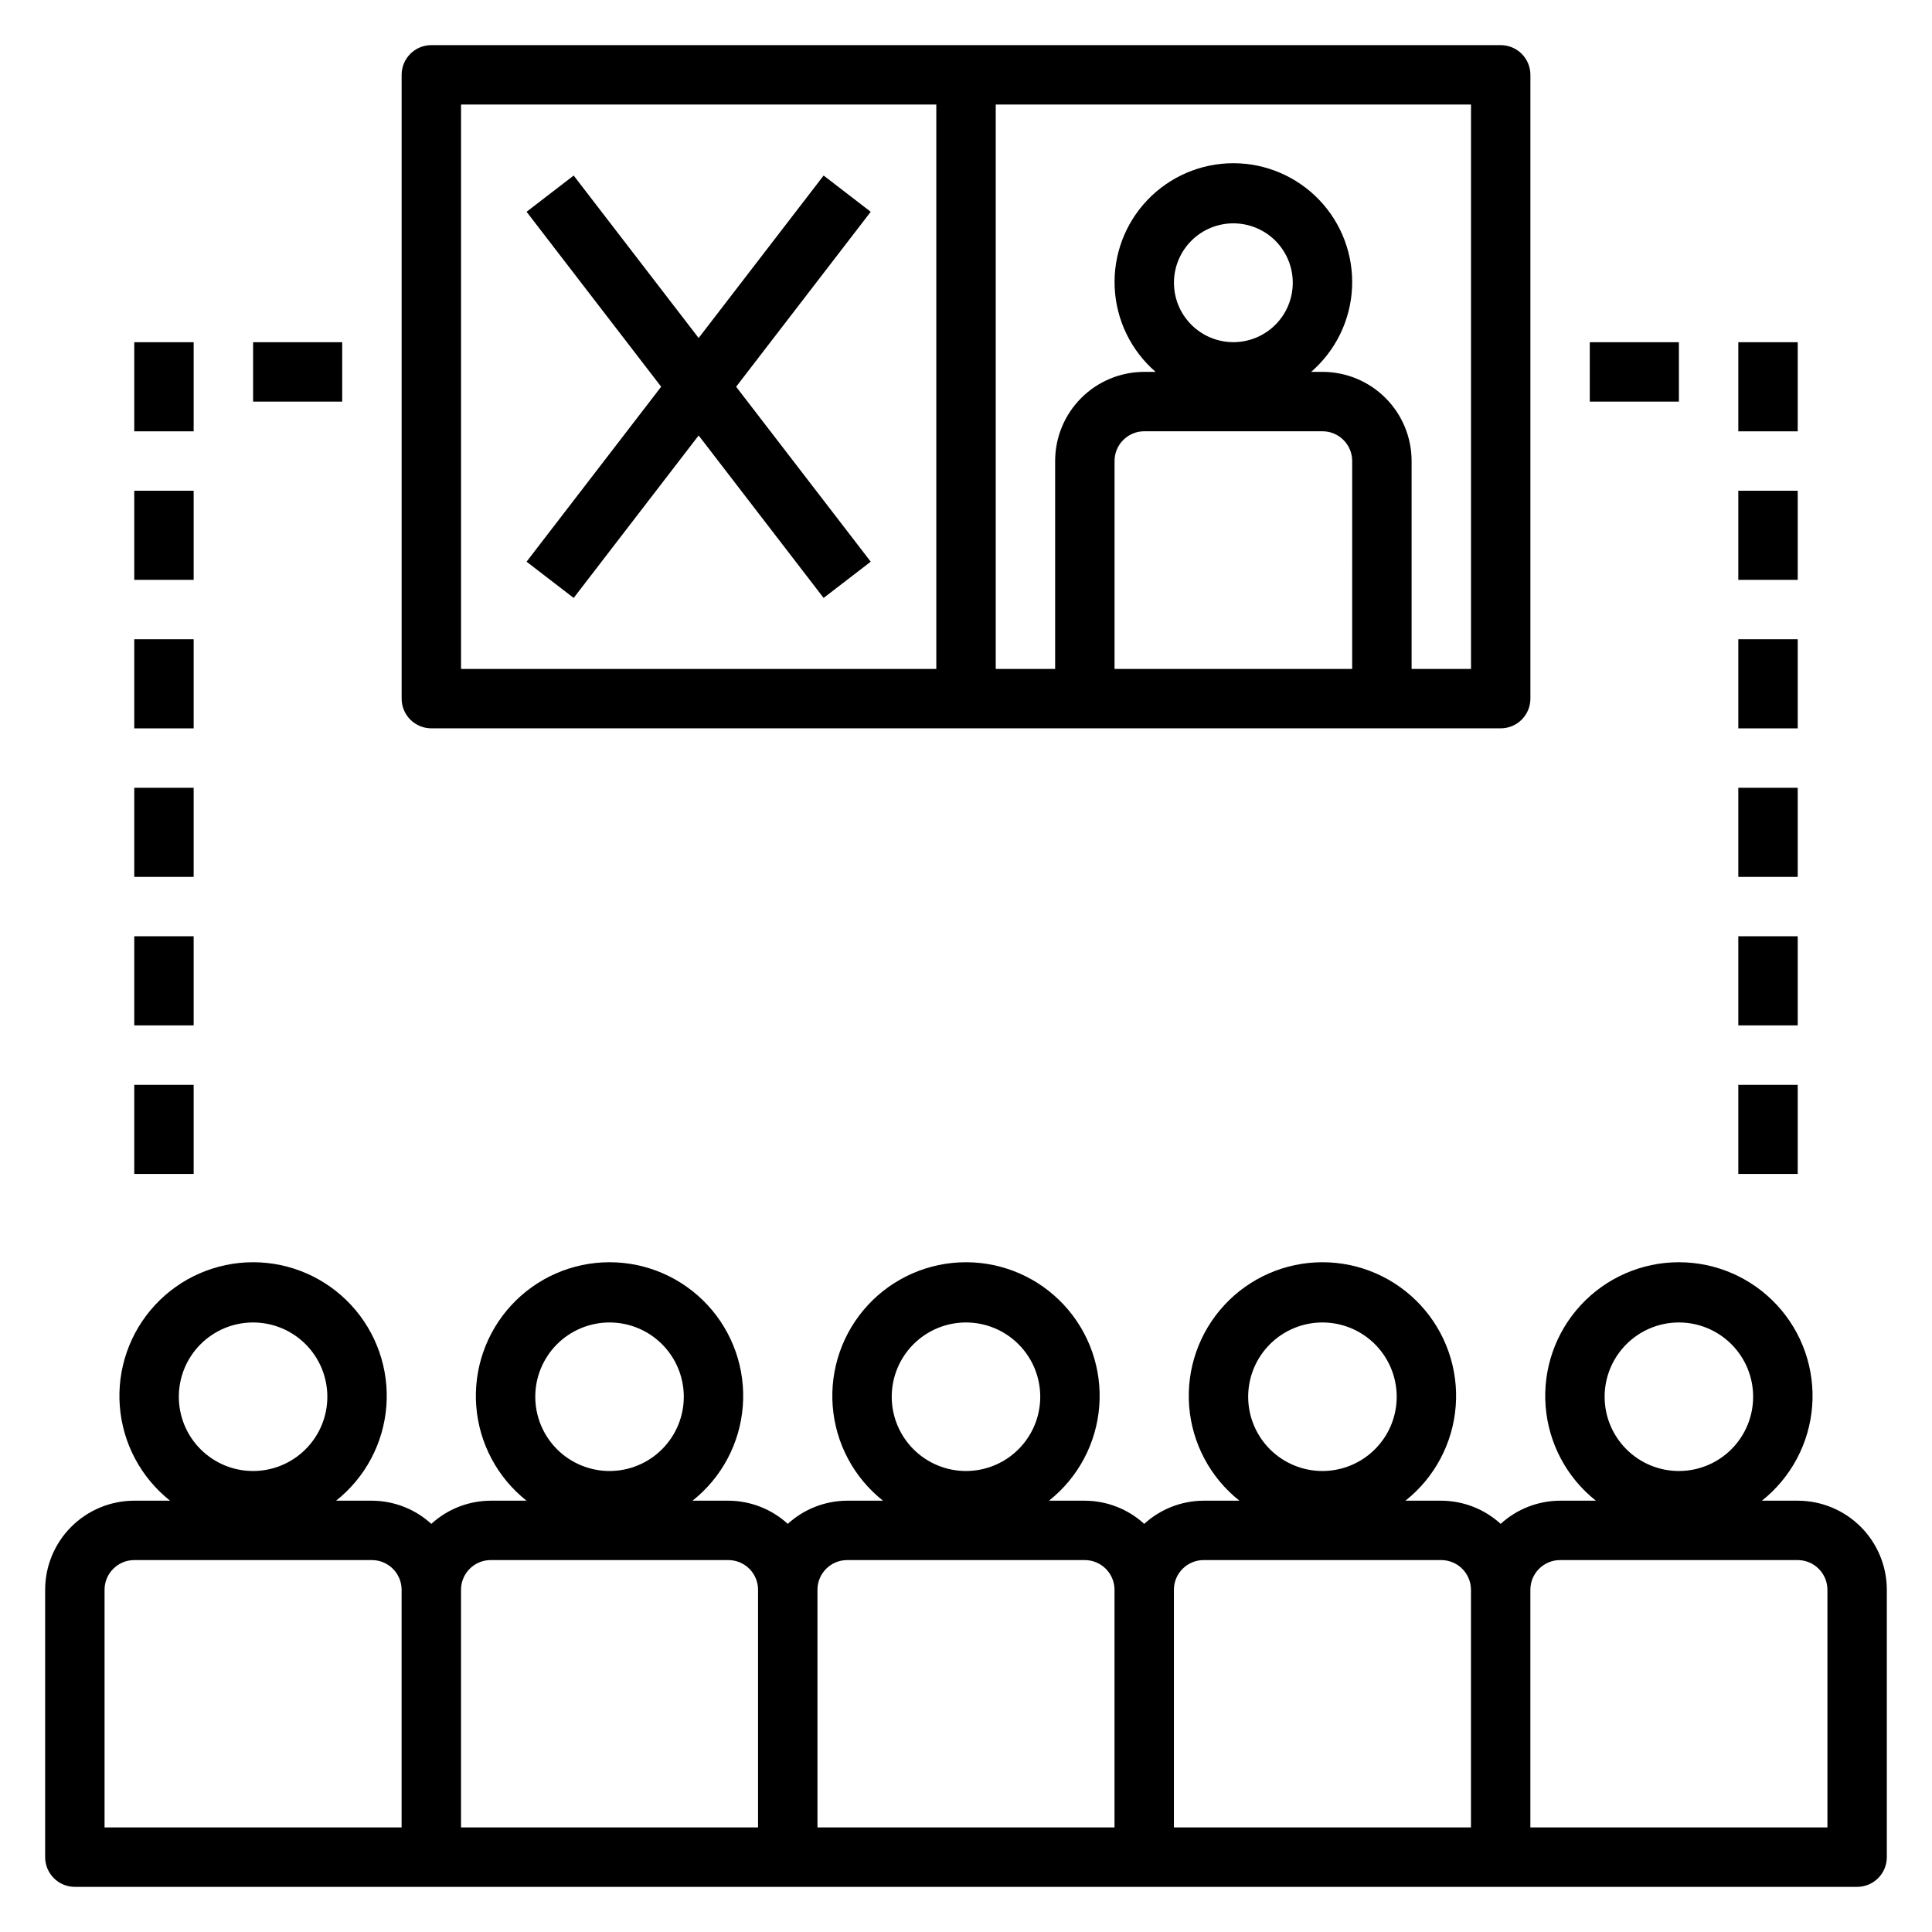 <?xml version="1.0" encoding="UTF-8"?>
<!-- Uploaded to: SVG Repo, www.svgrepo.com, Generator: SVG Repo Mixer Tools -->
<svg fill="#000000" width="800px" height="800px" version="1.1" viewBox="144 144 512 512" xmlns="http://www.w3.org/2000/svg">
 <g>
  <path d="m211.07 234.69h23.617v15.742h-23.617z"/>
  <path d="m179.58 234.69h15.742v23.617h-15.742z"/>
  <path d="m179.58 274.05h15.742v23.617h-15.742z"/>
  <path d="m179.58 313.41h15.742v23.617h-15.742z"/>
  <path d="m179.58 352.77h15.742v23.617h-15.742z"/>
  <path d="m179.58 392.12h15.742v23.617h-15.742z"/>
  <path d="m179.58 431.49h15.742v23.617h-15.742z"/>
  <path d="m565.31 234.69h23.617v15.742h-23.617z"/>
  <path d="m604.67 234.69h15.742v23.617h-15.742z"/>
  <path d="m604.67 274.05h15.742v23.617h-15.742z"/>
  <path d="m604.67 313.41h15.742v23.617h-15.742z"/>
  <path d="m604.67 352.77h15.742v23.617h-15.742z"/>
  <path d="m604.67 392.12h15.742v23.617h-15.742z"/>
  <path d="m604.67 431.49h15.742v23.617h-15.742z"/>
  <path d="m620.41 541.7h-9.492c7.734-6.129 12.566-15.203 13.324-25.043 0.758-9.84-2.621-19.551-9.324-26.793s-16.125-11.359-25.996-11.359c-9.867 0-19.289 4.117-25.992 11.359-6.707 7.242-10.086 16.953-9.324 26.793 0.758 9.84 5.586 18.914 13.324 25.043h-9.496c-5.828 0.02-11.438 2.207-15.742 6.141-4.305-3.934-9.914-6.121-15.746-6.141h-9.492c7.734-6.129 12.566-15.203 13.324-25.043 0.762-9.84-2.621-19.551-9.324-26.793s-16.125-11.359-25.996-11.359c-9.867 0-19.289 4.117-25.992 11.359s-10.086 16.953-9.324 26.793c0.758 9.84 5.586 18.914 13.324 25.043h-9.492c-5.832 0.02-11.441 2.207-15.746 6.141-4.305-3.934-9.914-6.121-15.742-6.141h-9.496c7.738-6.129 12.566-15.203 13.324-25.043 0.762-9.84-2.617-19.551-9.324-26.793-6.703-7.242-16.125-11.359-25.992-11.359-9.871 0-19.293 4.117-25.996 11.359s-10.082 16.953-9.324 26.793c0.758 9.84 5.59 18.914 13.324 25.043h-9.492c-5.828 0.02-11.441 2.207-15.746 6.141-4.301-3.934-9.914-6.121-15.742-6.141h-9.496c7.738-6.129 12.566-15.203 13.324-25.043 0.762-9.84-2.617-19.551-9.324-26.793-6.703-7.242-16.125-11.359-25.992-11.359-9.871 0-19.289 4.117-25.996 11.359-6.703 7.242-10.082 16.953-9.324 26.793 0.758 9.84 5.59 18.914 13.324 25.043h-9.492c-5.828 0.02-11.441 2.207-15.746 6.141-4.301-3.934-9.914-6.121-15.742-6.141h-9.496c7.738-6.129 12.566-15.203 13.328-25.043 0.758-9.84-2.621-19.551-9.328-26.793-6.703-7.242-16.125-11.359-25.992-11.359-9.867 0-19.289 4.117-25.996 11.359-6.703 7.242-10.082 16.953-9.324 26.793 0.762 9.84 5.59 18.914 13.324 25.043h-9.492c-6.262 0-12.27 2.488-16.699 6.918-4.43 4.426-6.918 10.434-6.918 16.699v70.848c0 2.086 0.832 4.09 2.305 5.566 1.477 1.477 3.481 2.305 5.566 2.305h472.32c2.086 0 4.09-0.828 5.566-2.305 1.477-1.477 2.305-3.481 2.305-5.566v-70.848c0-6.266-2.488-12.273-6.918-16.699-4.43-4.43-10.434-6.918-16.699-6.918zm-409.34-47.234c5.219 0 10.227 2.074 13.914 5.766 3.691 3.691 5.766 8.695 5.766 13.918 0 5.219-2.074 10.223-5.766 13.914-3.688 3.691-8.695 5.766-13.914 5.766s-10.227-2.074-13.918-5.766c-3.688-3.691-5.762-8.695-5.762-13.914 0-5.223 2.074-10.227 5.762-13.918 3.691-3.691 8.699-5.766 13.918-5.766zm39.359 133.82-78.719 0.004v-62.977c0-4.348 3.523-7.875 7.871-7.875h62.977c2.086 0 4.09 0.832 5.566 2.309 1.477 1.477 2.305 3.477 2.305 5.566zm55.105-133.82c5.219 0 10.223 2.074 13.914 5.766 3.691 3.691 5.766 8.695 5.766 13.918 0 5.219-2.074 10.223-5.766 13.914-3.691 3.691-8.695 5.766-13.914 5.766s-10.227-2.074-13.918-5.766c-3.691-3.691-5.762-8.695-5.762-13.914 0-5.223 2.07-10.227 5.762-13.918 3.691-3.691 8.699-5.766 13.918-5.766zm39.359 133.82-78.719 0.004v-62.977c0-4.348 3.523-7.875 7.871-7.875h62.977c2.086 0 4.09 0.832 5.566 2.309 1.477 1.477 2.305 3.477 2.305 5.566zm55.105-133.82c5.219 0 10.223 2.074 13.914 5.766 3.691 3.691 5.766 8.695 5.766 13.918 0 5.219-2.074 10.223-5.766 13.914-3.691 3.691-8.695 5.766-13.914 5.766-5.223 0-10.227-2.074-13.918-5.766-3.691-3.691-5.762-8.695-5.762-13.914 0-5.223 2.07-10.227 5.762-13.918 3.691-3.691 8.695-5.766 13.918-5.766zm39.359 133.82-78.723 0.004v-62.977c0-4.348 3.527-7.875 7.875-7.875h62.977c2.086 0 4.09 0.832 5.566 2.309 1.473 1.477 2.305 3.477 2.305 5.566zm55.105-133.82h-0.004c5.223 0 10.227 2.074 13.918 5.766 3.691 3.691 5.766 8.695 5.766 13.918 0 5.219-2.074 10.223-5.766 13.914s-8.695 5.766-13.918 5.766c-5.219 0-10.223-2.074-13.914-5.766s-5.766-8.695-5.766-13.914c0-5.223 2.074-10.227 5.766-13.918 3.691-3.691 8.695-5.766 13.914-5.766zm39.359 133.82-78.723 0.004v-62.977c0-4.348 3.527-7.875 7.875-7.875h62.977-0.004c2.09 0 4.09 0.832 5.566 2.309 1.477 1.477 2.309 3.477 2.309 5.566zm55.105-133.82h-0.004c5.223 0 10.227 2.074 13.918 5.766 3.691 3.691 5.762 8.695 5.762 13.918 0 5.219-2.07 10.223-5.762 13.914s-8.695 5.766-13.918 5.766c-5.219 0-10.223-2.074-13.914-5.766-3.691-3.691-5.766-8.695-5.766-13.914 0-5.223 2.074-10.227 5.766-13.918 3.691-3.691 8.695-5.766 13.914-5.766zm39.359 133.82-78.723 0.004v-62.977c0-4.348 3.523-7.875 7.871-7.875h62.977c2.09 0 4.09 0.832 5.566 2.309 1.477 1.477 2.309 3.477 2.309 5.566z"/>
  <path d="m541.7 155.96h-283.39c-4.348 0-7.871 3.523-7.871 7.871v165.31c0 2.09 0.828 4.094 2.305 5.566 1.477 1.477 3.481 2.309 5.566 2.309h283.39c2.086 0 4.09-0.832 5.566-2.309 1.477-1.473 2.305-3.477 2.305-5.566v-165.31c0-2.086-0.828-4.09-2.305-5.566-1.477-1.473-3.481-2.305-5.566-2.305zm-149.57 165.31h-125.95v-149.57h125.95zm110.21 0h-62.973v-55.102c0-4.348 3.523-7.875 7.871-7.875h47.23c2.09 0 4.094 0.832 5.566 2.309 1.477 1.477 2.309 3.477 2.309 5.566zm-47.23-102.34c0-4.176 1.66-8.18 4.613-11.133s6.957-4.609 11.133-4.609c4.176 0 8.18 1.656 11.133 4.609s4.609 6.957 4.609 11.133c0 4.176-1.656 8.18-4.609 11.133s-6.957 4.613-11.133 4.613c-4.176 0-8.18-1.66-11.133-4.613s-4.613-6.957-4.613-11.133zm78.723 102.34h-15.746v-55.102c0-6.266-2.488-12.273-6.918-16.699-4.426-4.43-10.434-6.918-16.699-6.918h-3.008 0.004c6.512-5.637 10.43-13.695 10.84-22.301 0.414-8.602-2.715-16.996-8.656-23.23-5.945-6.234-14.18-9.766-22.793-9.766-8.613 0-16.852 3.531-22.793 9.766-5.941 6.234-9.074 14.629-8.66 23.23 0.414 8.605 4.332 16.664 10.844 22.301h-3.008c-6.262 0-12.27 2.488-16.699 6.918-4.43 4.426-6.918 10.434-6.918 16.699v55.105l-15.742-0.004v-149.57h125.95z"/>
  <path d="m296.03 302.46 33.117-43.055 33.121 43.055 12.484-9.605-35.668-46.367 35.668-46.363-12.484-9.605-33.121 43.051-33.117-43.051-12.484 9.605 35.668 46.363-35.668 46.367z"/>
 </g>
</svg>